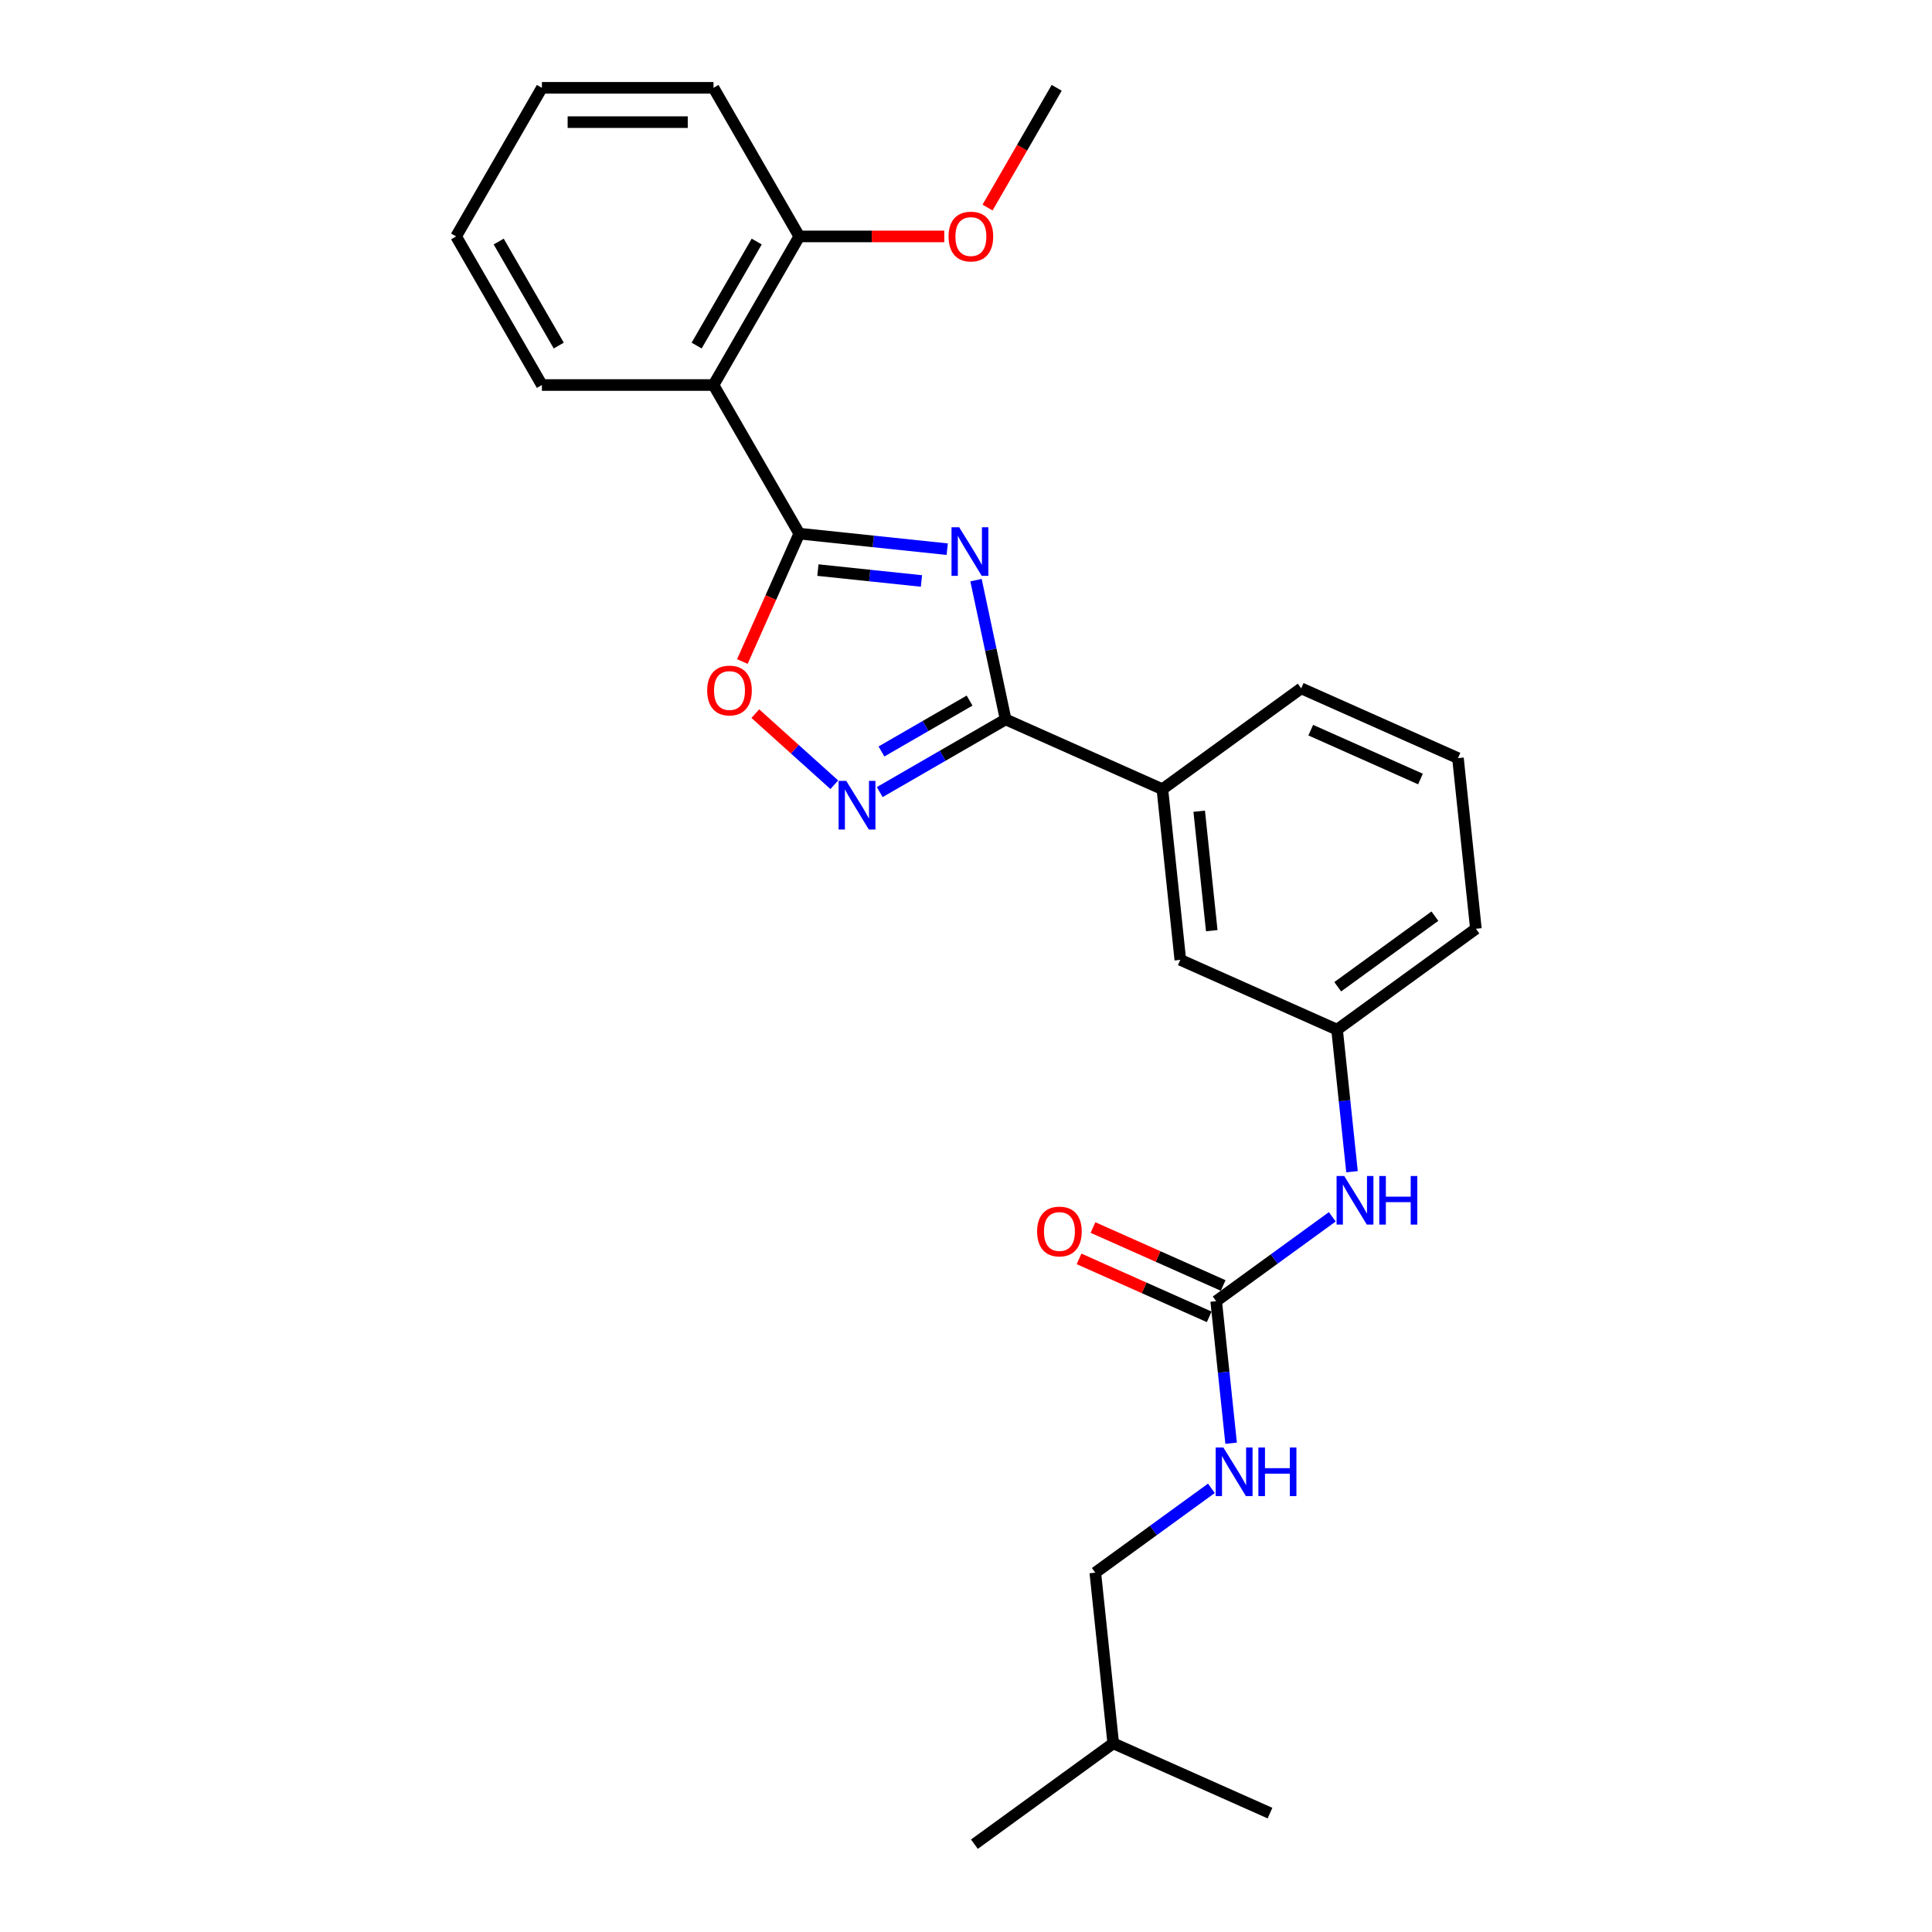 <?xml version='1.0' encoding='iso-8859-1'?>
<svg version='1.1' baseProfile='full'
              xmlns='http://www.w3.org/2000/svg'
                      xmlns:rdkit='http://www.rdkit.org/xml'
                      xmlns:xlink='http://www.w3.org/1999/xlink'
                  xml:space='preserve'
width='1000px' height='1000px' viewBox='0 0 1000 1000'>
<!-- END OF HEADER -->
<rect style='opacity:1.0;fill:#FFFFFF;stroke:none' width='1000' height='1000' x='0' y='0'> </rect>
<path class='bond-0' d='M 490.282,284.253 L 451.997,280.229' style='fill:none;fill-rule:evenodd;stroke:#0000FF;stroke-width:6px;stroke-linecap:butt;stroke-linejoin:miter;stroke-opacity:1' />
<path class='bond-0' d='M 451.997,280.229 L 413.712,276.205' style='fill:none;fill-rule:evenodd;stroke:#000000;stroke-width:6px;stroke-linecap:butt;stroke-linejoin:miter;stroke-opacity:1' />
<path class='bond-0' d='M 476.94,300.712 L 450.141,297.895' style='fill:none;fill-rule:evenodd;stroke:#0000FF;stroke-width:6px;stroke-linecap:butt;stroke-linejoin:miter;stroke-opacity:1' />
<path class='bond-0' d='M 450.141,297.895 L 423.341,295.078' style='fill:none;fill-rule:evenodd;stroke:#000000;stroke-width:6px;stroke-linecap:butt;stroke-linejoin:miter;stroke-opacity:1' />
<path class='bond-1' d='M 505.187,300.286 L 512.847,336.325' style='fill:none;fill-rule:evenodd;stroke:#0000FF;stroke-width:6px;stroke-linecap:butt;stroke-linejoin:miter;stroke-opacity:1' />
<path class='bond-1' d='M 512.847,336.325 L 520.507,372.364' style='fill:none;fill-rule:evenodd;stroke:#000000;stroke-width:6px;stroke-linecap:butt;stroke-linejoin:miter;stroke-opacity:1' />
<path class='bond-3' d='M 413.712,276.205 L 369.304,199.288' style='fill:none;fill-rule:evenodd;stroke:#000000;stroke-width:6px;stroke-linecap:butt;stroke-linejoin:miter;stroke-opacity:1' />
<path class='bond-4' d='M 413.712,276.205 L 398.975,309.305' style='fill:none;fill-rule:evenodd;stroke:#000000;stroke-width:6px;stroke-linecap:butt;stroke-linejoin:miter;stroke-opacity:1' />
<path class='bond-4' d='M 398.975,309.305 L 384.239,342.404' style='fill:none;fill-rule:evenodd;stroke:#FF0000;stroke-width:6px;stroke-linecap:butt;stroke-linejoin:miter;stroke-opacity:1' />
<path class='bond-2' d='M 520.507,372.364 L 487.929,391.174' style='fill:none;fill-rule:evenodd;stroke:#000000;stroke-width:6px;stroke-linecap:butt;stroke-linejoin:miter;stroke-opacity:1' />
<path class='bond-2' d='M 487.929,391.174 L 455.35,409.983' style='fill:none;fill-rule:evenodd;stroke:#0000FF;stroke-width:6px;stroke-linecap:butt;stroke-linejoin:miter;stroke-opacity:1' />
<path class='bond-2' d='M 501.852,362.624 L 479.047,375.79' style='fill:none;fill-rule:evenodd;stroke:#000000;stroke-width:6px;stroke-linecap:butt;stroke-linejoin:miter;stroke-opacity:1' />
<path class='bond-2' d='M 479.047,375.79 L 456.242,388.957' style='fill:none;fill-rule:evenodd;stroke:#0000FF;stroke-width:6px;stroke-linecap:butt;stroke-linejoin:miter;stroke-opacity:1' />
<path class='bond-6' d='M 520.507,372.364 L 601.645,408.489' style='fill:none;fill-rule:evenodd;stroke:#000000;stroke-width:6px;stroke-linecap:butt;stroke-linejoin:miter;stroke-opacity:1' />
<path class='bond-26' d='M 431.831,406.184 L 411.395,387.783' style='fill:none;fill-rule:evenodd;stroke:#0000FF;stroke-width:6px;stroke-linecap:butt;stroke-linejoin:miter;stroke-opacity:1' />
<path class='bond-26' d='M 411.395,387.783 L 390.958,369.382' style='fill:none;fill-rule:evenodd;stroke:#FF0000;stroke-width:6px;stroke-linecap:butt;stroke-linejoin:miter;stroke-opacity:1' />
<path class='bond-9' d='M 369.304,199.288 L 413.712,122.371' style='fill:none;fill-rule:evenodd;stroke:#000000;stroke-width:6px;stroke-linecap:butt;stroke-linejoin:miter;stroke-opacity:1' />
<path class='bond-9' d='M 360.582,178.869 L 391.668,125.027' style='fill:none;fill-rule:evenodd;stroke:#000000;stroke-width:6px;stroke-linecap:butt;stroke-linejoin:miter;stroke-opacity:1' />
<path class='bond-14' d='M 369.304,199.288 L 280.488,199.288' style='fill:none;fill-rule:evenodd;stroke:#000000;stroke-width:6px;stroke-linecap:butt;stroke-linejoin:miter;stroke-opacity:1' />
<path class='bond-5' d='M 629.496,673.477 L 659.544,651.647' style='fill:none;fill-rule:evenodd;stroke:#000000;stroke-width:6px;stroke-linecap:butt;stroke-linejoin:miter;stroke-opacity:1' />
<path class='bond-5' d='M 659.544,651.647 L 689.591,629.816' style='fill:none;fill-rule:evenodd;stroke:#0000FF;stroke-width:6px;stroke-linecap:butt;stroke-linejoin:miter;stroke-opacity:1' />
<path class='bond-8' d='M 629.496,673.477 L 633.361,710.243' style='fill:none;fill-rule:evenodd;stroke:#000000;stroke-width:6px;stroke-linecap:butt;stroke-linejoin:miter;stroke-opacity:1' />
<path class='bond-8' d='M 633.361,710.243 L 637.225,747.01' style='fill:none;fill-rule:evenodd;stroke:#0000FF;stroke-width:6px;stroke-linecap:butt;stroke-linejoin:miter;stroke-opacity:1' />
<path class='bond-11' d='M 633.109,665.363 L 599.423,650.366' style='fill:none;fill-rule:evenodd;stroke:#000000;stroke-width:6px;stroke-linecap:butt;stroke-linejoin:miter;stroke-opacity:1' />
<path class='bond-11' d='M 599.423,650.366 L 565.738,635.368' style='fill:none;fill-rule:evenodd;stroke:#FF0000;stroke-width:6px;stroke-linecap:butt;stroke-linejoin:miter;stroke-opacity:1' />
<path class='bond-11' d='M 625.884,681.591 L 592.198,666.593' style='fill:none;fill-rule:evenodd;stroke:#000000;stroke-width:6px;stroke-linecap:butt;stroke-linejoin:miter;stroke-opacity:1' />
<path class='bond-11' d='M 592.198,666.593 L 558.513,651.595' style='fill:none;fill-rule:evenodd;stroke:#FF0000;stroke-width:6px;stroke-linecap:butt;stroke-linejoin:miter;stroke-opacity:1' />
<path class='bond-10' d='M 601.645,408.489 L 610.929,496.818' style='fill:none;fill-rule:evenodd;stroke:#000000;stroke-width:6px;stroke-linecap:butt;stroke-linejoin:miter;stroke-opacity:1' />
<path class='bond-10' d='M 620.703,419.882 L 627.202,481.712' style='fill:none;fill-rule:evenodd;stroke:#000000;stroke-width:6px;stroke-linecap:butt;stroke-linejoin:miter;stroke-opacity:1' />
<path class='bond-16' d='M 601.645,408.489 L 673.499,356.284' style='fill:none;fill-rule:evenodd;stroke:#000000;stroke-width:6px;stroke-linecap:butt;stroke-linejoin:miter;stroke-opacity:1' />
<path class='bond-7' d='M 699.795,606.476 L 695.93,569.709' style='fill:none;fill-rule:evenodd;stroke:#0000FF;stroke-width:6px;stroke-linecap:butt;stroke-linejoin:miter;stroke-opacity:1' />
<path class='bond-7' d='M 695.93,569.709 L 692.066,532.943' style='fill:none;fill-rule:evenodd;stroke:#000000;stroke-width:6px;stroke-linecap:butt;stroke-linejoin:miter;stroke-opacity:1' />
<path class='bond-13' d='M 627.021,770.35 L 596.974,792.181' style='fill:none;fill-rule:evenodd;stroke:#0000FF;stroke-width:6px;stroke-linecap:butt;stroke-linejoin:miter;stroke-opacity:1' />
<path class='bond-13' d='M 596.974,792.181 L 566.926,814.011' style='fill:none;fill-rule:evenodd;stroke:#000000;stroke-width:6px;stroke-linecap:butt;stroke-linejoin:miter;stroke-opacity:1' />
<path class='bond-15' d='M 413.712,122.371 L 451.237,122.371' style='fill:none;fill-rule:evenodd;stroke:#000000;stroke-width:6px;stroke-linecap:butt;stroke-linejoin:miter;stroke-opacity:1' />
<path class='bond-15' d='M 451.237,122.371 L 488.762,122.371' style='fill:none;fill-rule:evenodd;stroke:#FF0000;stroke-width:6px;stroke-linecap:butt;stroke-linejoin:miter;stroke-opacity:1' />
<path class='bond-19' d='M 413.712,122.371 L 369.304,45.455' style='fill:none;fill-rule:evenodd;stroke:#000000;stroke-width:6px;stroke-linecap:butt;stroke-linejoin:miter;stroke-opacity:1' />
<path class='bond-12' d='M 610.929,496.818 L 692.066,532.943' style='fill:none;fill-rule:evenodd;stroke:#000000;stroke-width:6px;stroke-linecap:butt;stroke-linejoin:miter;stroke-opacity:1' />
<path class='bond-27' d='M 692.066,532.943 L 763.92,480.738' style='fill:none;fill-rule:evenodd;stroke:#000000;stroke-width:6px;stroke-linecap:butt;stroke-linejoin:miter;stroke-opacity:1' />
<path class='bond-27' d='M 692.403,510.742 L 742.701,474.198' style='fill:none;fill-rule:evenodd;stroke:#000000;stroke-width:6px;stroke-linecap:butt;stroke-linejoin:miter;stroke-opacity:1' />
<path class='bond-20' d='M 566.926,814.011 L 576.21,902.341' style='fill:none;fill-rule:evenodd;stroke:#000000;stroke-width:6px;stroke-linecap:butt;stroke-linejoin:miter;stroke-opacity:1' />
<path class='bond-22' d='M 280.488,199.288 L 236.08,122.371' style='fill:none;fill-rule:evenodd;stroke:#000000;stroke-width:6px;stroke-linecap:butt;stroke-linejoin:miter;stroke-opacity:1' />
<path class='bond-22' d='M 289.21,178.869 L 258.125,125.027' style='fill:none;fill-rule:evenodd;stroke:#000000;stroke-width:6px;stroke-linecap:butt;stroke-linejoin:miter;stroke-opacity:1' />
<path class='bond-21' d='M 511.153,107.433 L 529.045,76.444' style='fill:none;fill-rule:evenodd;stroke:#FF0000;stroke-width:6px;stroke-linecap:butt;stroke-linejoin:miter;stroke-opacity:1' />
<path class='bond-21' d='M 529.045,76.444 L 546.936,45.455' style='fill:none;fill-rule:evenodd;stroke:#000000;stroke-width:6px;stroke-linecap:butt;stroke-linejoin:miter;stroke-opacity:1' />
<path class='bond-17' d='M 673.499,356.284 L 754.636,392.409' style='fill:none;fill-rule:evenodd;stroke:#000000;stroke-width:6px;stroke-linecap:butt;stroke-linejoin:miter;stroke-opacity:1' />
<path class='bond-17' d='M 678.444,377.93 L 735.24,403.218' style='fill:none;fill-rule:evenodd;stroke:#000000;stroke-width:6px;stroke-linecap:butt;stroke-linejoin:miter;stroke-opacity:1' />
<path class='bond-18' d='M 754.636,392.409 L 763.92,480.738' style='fill:none;fill-rule:evenodd;stroke:#000000;stroke-width:6px;stroke-linecap:butt;stroke-linejoin:miter;stroke-opacity:1' />
<path class='bond-28' d='M 369.304,45.455 L 280.488,45.455' style='fill:none;fill-rule:evenodd;stroke:#000000;stroke-width:6px;stroke-linecap:butt;stroke-linejoin:miter;stroke-opacity:1' />
<path class='bond-28' d='M 355.982,63.218 L 293.811,63.218' style='fill:none;fill-rule:evenodd;stroke:#000000;stroke-width:6px;stroke-linecap:butt;stroke-linejoin:miter;stroke-opacity:1' />
<path class='bond-23' d='M 576.21,902.341 L 504.357,954.545' style='fill:none;fill-rule:evenodd;stroke:#000000;stroke-width:6px;stroke-linecap:butt;stroke-linejoin:miter;stroke-opacity:1' />
<path class='bond-24' d='M 576.21,902.341 L 657.348,938.465' style='fill:none;fill-rule:evenodd;stroke:#000000;stroke-width:6px;stroke-linecap:butt;stroke-linejoin:miter;stroke-opacity:1' />
<path class='bond-25' d='M 236.08,122.371 L 280.488,45.455' style='fill:none;fill-rule:evenodd;stroke:#000000;stroke-width:6px;stroke-linecap:butt;stroke-linejoin:miter;stroke-opacity:1' />
<path  class='atom-0' d='M 496.482 272.913
L 504.724 286.235
Q 505.541 287.55, 506.855 289.93
Q 508.17 292.31, 508.241 292.452
L 508.241 272.913
L 511.58 272.913
L 511.58 298.065
L 508.134 298.065
L 499.288 283.5
Q 498.258 281.794, 497.157 279.84
Q 496.091 277.886, 495.771 277.282
L 495.771 298.065
L 492.503 298.065
L 492.503 272.913
L 496.482 272.913
' fill='#0000FF'/>
<path  class='atom-3' d='M 438.031 404.196
L 446.273 417.518
Q 447.09 418.833, 448.404 421.213
Q 449.719 423.593, 449.79 423.735
L 449.79 404.196
L 453.129 404.196
L 453.129 429.348
L 449.683 429.348
L 440.837 414.783
Q 439.807 413.077, 438.706 411.123
Q 437.64 409.169, 437.32 408.566
L 437.32 429.348
L 434.052 429.348
L 434.052 404.196
L 438.031 404.196
' fill='#0000FF'/>
<path  class='atom-5' d='M 366.041 357.414
Q 366.041 351.374, 369.026 347.999
Q 372.01 344.624, 377.587 344.624
Q 383.165 344.624, 386.149 347.999
Q 389.134 351.374, 389.134 357.414
Q 389.134 363.524, 386.114 367.006
Q 383.094 370.452, 377.587 370.452
Q 372.045 370.452, 369.026 367.006
Q 366.041 363.56, 366.041 357.414
M 377.587 367.61
Q 381.424 367.61, 383.485 365.052
Q 385.581 362.458, 385.581 357.414
Q 385.581 352.476, 383.485 349.989
Q 381.424 347.466, 377.587 347.466
Q 373.751 347.466, 371.655 349.953
Q 369.594 352.44, 369.594 357.414
Q 369.594 362.494, 371.655 365.052
Q 373.751 367.61, 377.587 367.61
' fill='#FF0000'/>
<path  class='atom-8' d='M 695.79 608.696
L 704.032 622.018
Q 704.849 623.333, 706.164 625.713
Q 707.478 628.093, 707.549 628.236
L 707.549 608.696
L 710.889 608.696
L 710.889 633.849
L 707.443 633.849
L 698.597 619.283
Q 697.566 617.578, 696.465 615.624
Q 695.399 613.67, 695.08 613.066
L 695.08 633.849
L 691.811 633.849
L 691.811 608.696
L 695.79 608.696
' fill='#0000FF'/>
<path  class='atom-8' d='M 713.909 608.696
L 717.319 608.696
L 717.319 619.39
L 730.18 619.39
L 730.18 608.696
L 733.59 608.696
L 733.59 633.849
L 730.18 633.849
L 730.18 622.232
L 717.319 622.232
L 717.319 633.849
L 713.909 633.849
L 713.909 608.696
' fill='#0000FF'/>
<path  class='atom-9' d='M 633.22 749.23
L 641.462 762.553
Q 642.279 763.867, 643.594 766.247
Q 644.908 768.628, 644.979 768.77
L 644.979 749.23
L 648.319 749.23
L 648.319 774.383
L 644.873 774.383
L 636.027 759.817
Q 634.997 758.112, 633.895 756.158
Q 632.829 754.204, 632.51 753.6
L 632.51 774.383
L 629.241 774.383
L 629.241 749.23
L 633.22 749.23
' fill='#0000FF'/>
<path  class='atom-9' d='M 651.339 749.23
L 654.749 749.23
L 654.749 759.924
L 667.61 759.924
L 667.61 749.23
L 671.02 749.23
L 671.02 774.383
L 667.61 774.383
L 667.61 762.766
L 654.749 762.766
L 654.749 774.383
L 651.339 774.383
L 651.339 749.23
' fill='#0000FF'/>
<path  class='atom-12' d='M 536.813 637.423
Q 536.813 631.384, 539.797 628.009
Q 542.781 624.634, 548.359 624.634
Q 553.937 624.634, 556.921 628.009
Q 559.905 631.384, 559.905 637.423
Q 559.905 643.534, 556.885 647.016
Q 553.865 650.462, 548.359 650.462
Q 542.817 650.462, 539.797 647.016
Q 536.813 643.57, 536.813 637.423
M 548.359 647.62
Q 552.196 647.62, 554.256 645.062
Q 556.352 642.468, 556.352 637.423
Q 556.352 632.485, 554.256 629.998
Q 552.196 627.476, 548.359 627.476
Q 544.522 627.476, 542.426 629.963
Q 540.365 632.45, 540.365 637.423
Q 540.365 642.504, 542.426 645.062
Q 544.522 647.62, 548.359 647.62
' fill='#FF0000'/>
<path  class='atom-16' d='M 490.982 122.442
Q 490.982 116.403, 493.966 113.028
Q 496.951 109.653, 502.528 109.653
Q 508.106 109.653, 511.09 113.028
Q 514.074 116.403, 514.074 122.442
Q 514.074 128.553, 511.054 132.035
Q 508.035 135.481, 502.528 135.481
Q 496.986 135.481, 493.966 132.035
Q 490.982 128.589, 490.982 122.442
M 502.528 132.639
Q 506.365 132.639, 508.426 130.081
Q 510.522 127.487, 510.522 122.442
Q 510.522 117.504, 508.426 115.017
Q 506.365 112.495, 502.528 112.495
Q 498.691 112.495, 496.595 114.982
Q 494.535 117.469, 494.535 122.442
Q 494.535 127.523, 496.595 130.081
Q 498.691 132.639, 502.528 132.639
' fill='#FF0000'/>
</svg>
